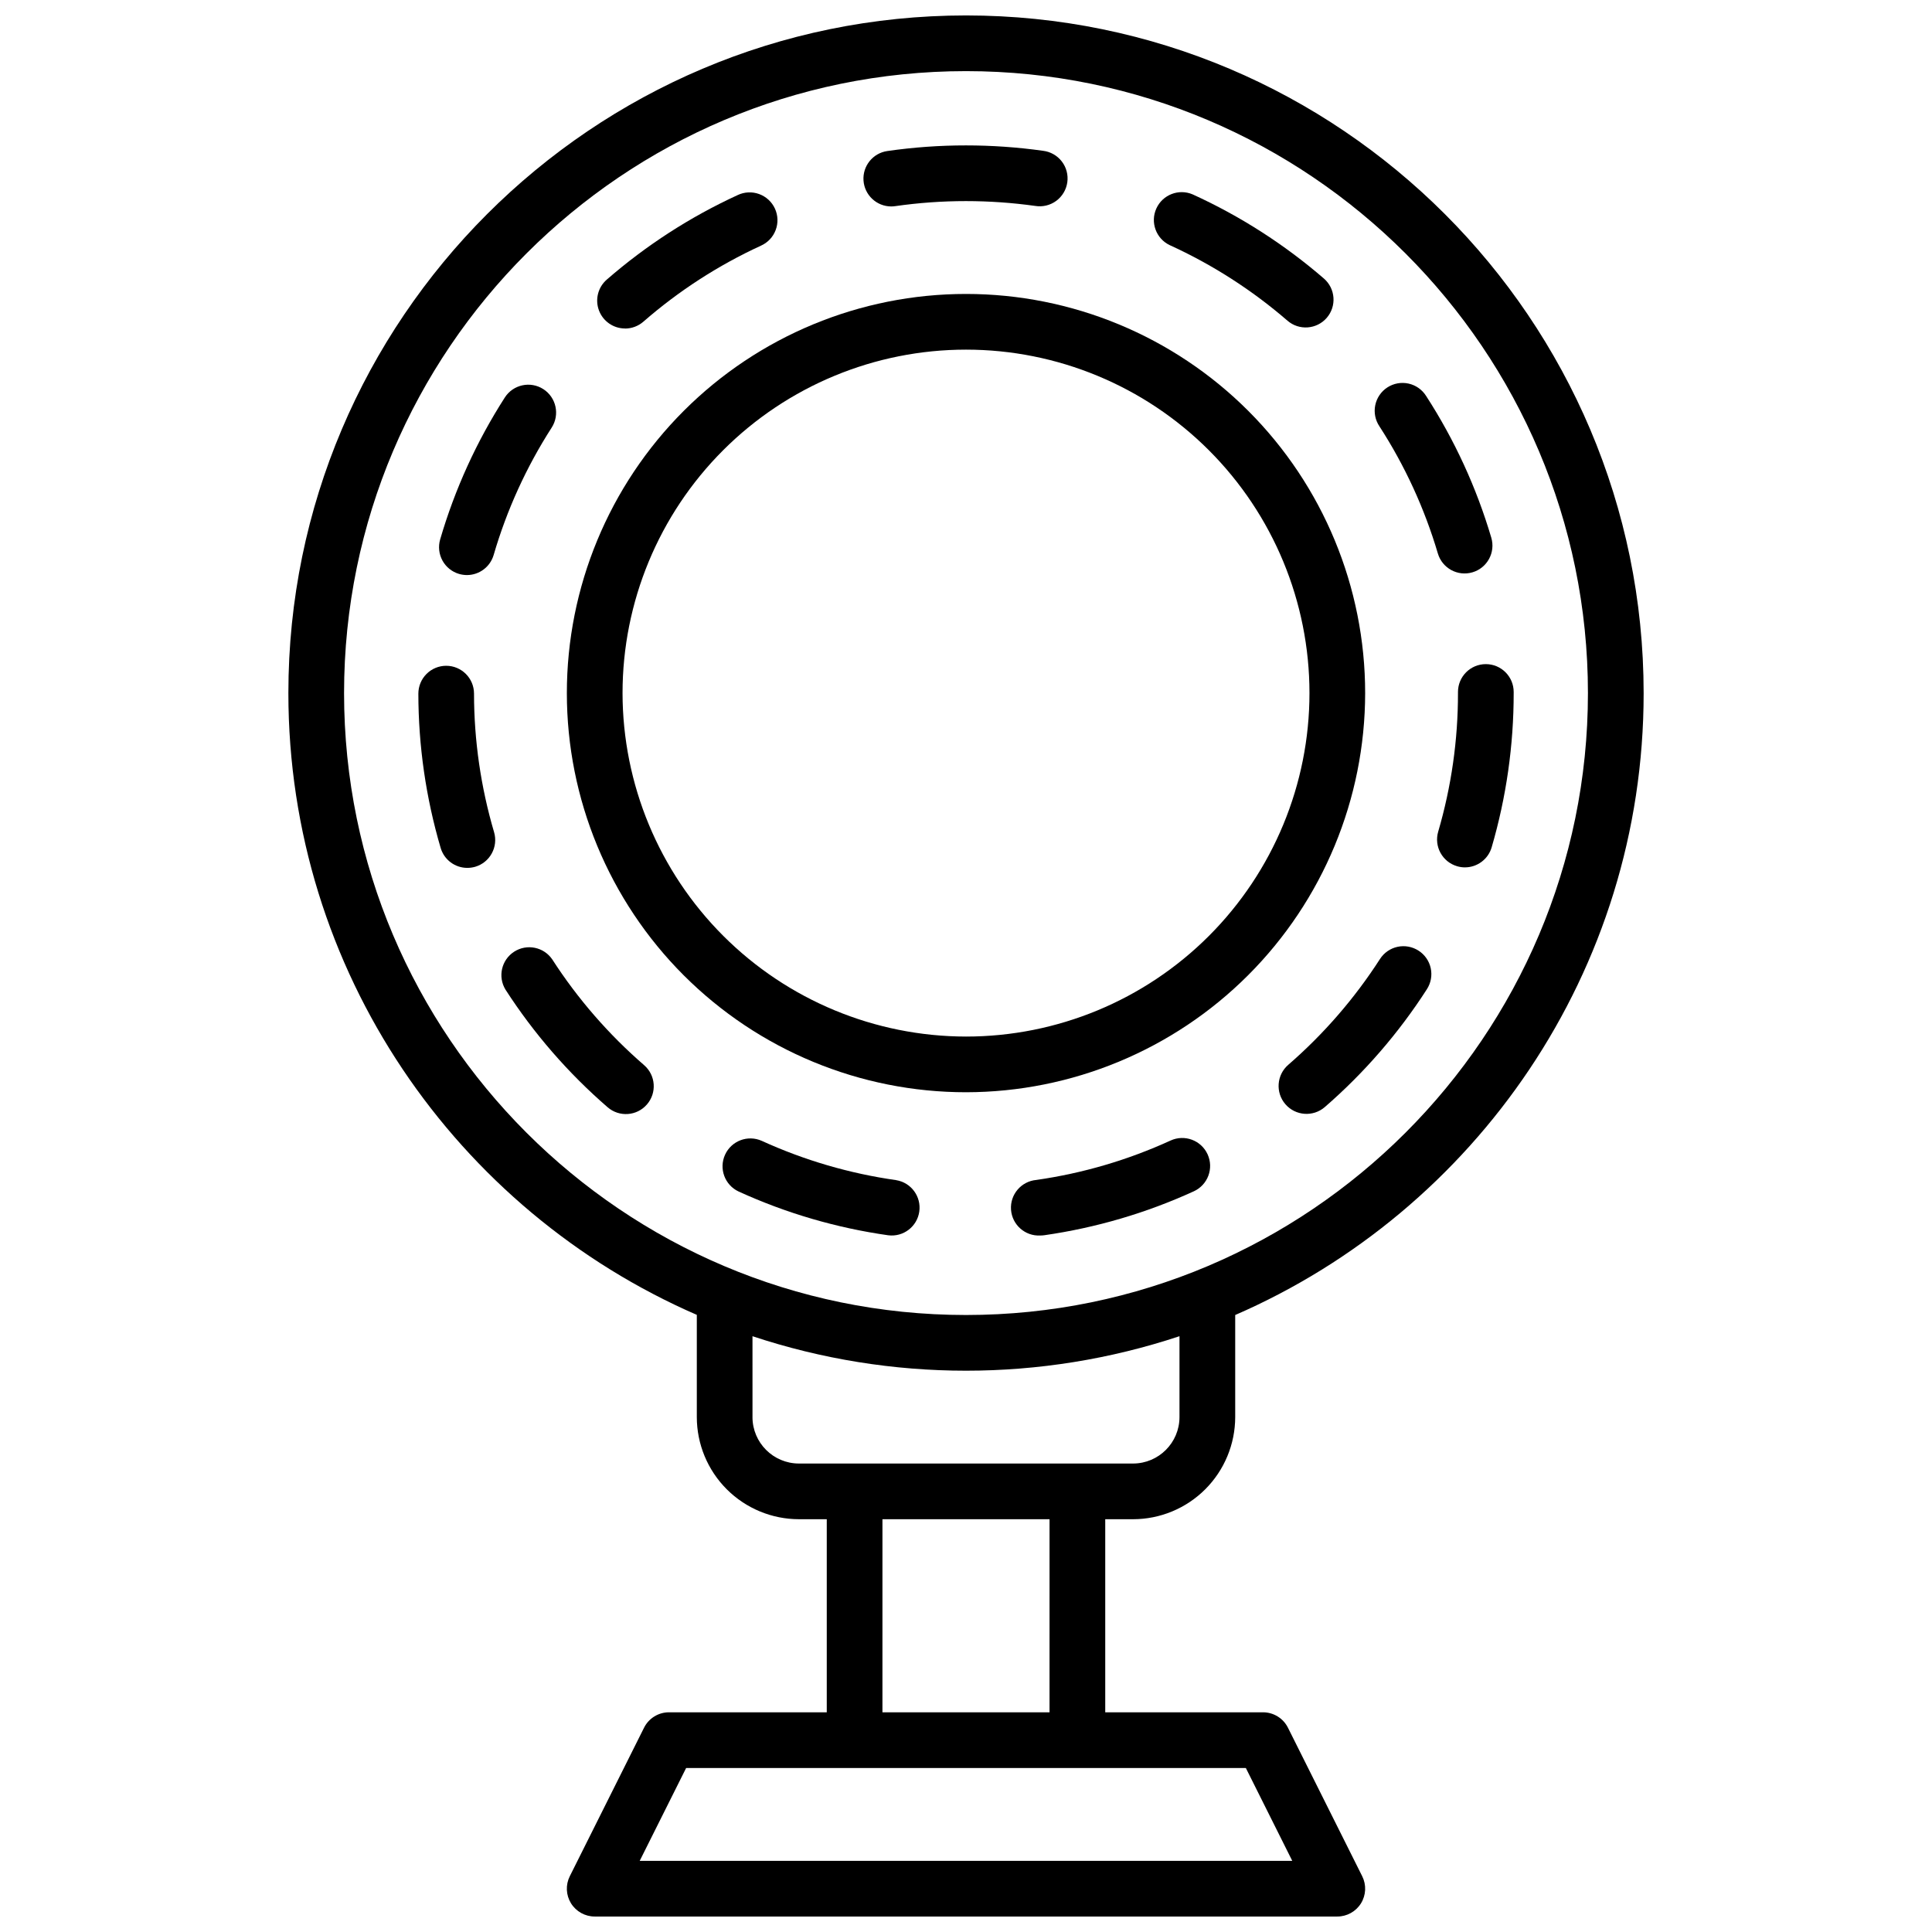<?xml version="1.0" encoding="UTF-8"?>
<!-- Uploaded to: ICON Repo, www.svgrepo.com, Generator: ICON Repo Mixer Tools -->
<svg width="800px" height="800px" version="1.1" viewBox="144 144 512 512" xmlns="http://www.w3.org/2000/svg">
 <defs>
  <clipPath id="a">
   <path d="m220 148.09h360v503.81h-360z"/>
  </clipPath>
 </defs>
 <g clip-path="url(#a)">
  <path d="m444.28 546.61c7.176-0.008 14.051-2.863 19.125-7.934 5.07-5.074 7.926-11.953 7.938-19.125v-27.059c63.625-27.652 108.24-91.098 108.24-164.78-0.004-99.062-80.562-179.62-179.58-179.62-99.023 0-179.58 80.559-179.58 179.58 0 73.684 44.613 137.13 108.24 164.78v27.098c0.008 7.172 2.863 14.051 7.934 19.125 5.074 5.07 11.949 7.926 19.125 7.934h7.379v51.168h-41.82c-2.797 0.004-5.352 1.586-6.602 4.086l-19.68 39.359c-1.145 2.289-1.02 5.004 0.324 7.18 1.348 2.172 3.723 3.496 6.277 3.496h196.8c2.559 0 4.934-1.324 6.277-3.496 1.344-2.176 1.469-4.891 0.324-7.18l-19.68-39.359c-1.25-2.5-3.805-4.082-6.602-4.086h-41.82v-51.168zm-209.1-218.94c0-90.883 73.938-164.82 164.82-164.82s164.82 73.938 164.82 164.82c0 90.883-73.938 164.82-164.82 164.82s-164.82-73.938-164.82-164.82zm108.24 191.88-0.004-21.441c36.734 12.188 76.426 12.188 113.16 0v21.441c-0.012 6.789-5.512 12.289-12.301 12.301h-88.559c-6.789-0.012-12.289-5.512-12.301-12.301zm143.04 117.59h-172.93l12.301-24.602h148.33zm-64.324-39.363h-44.281l0.004-51.168h44.281z"/>
 </g>
 <path d="m453.96 208.95c11.312 5.156 21.828 11.902 31.234 20.035 3.082 2.664 7.742 2.324 10.41-0.758 2.664-3.086 2.324-7.746-0.758-10.414-10.473-9.051-22.18-16.559-34.777-22.297-3.688-1.578-7.961 0.078-9.621 3.731-1.66 3.648-0.102 7.961 3.512 9.703z"/>
 <path d="m519.92 395.93c-1.645-1.059-3.644-1.426-5.559-1.012s-3.586 1.57-4.644 3.219c-6.731 10.457-14.918 19.902-24.316 28.051-3.09 2.676-3.43 7.348-0.758 10.441 2.676 3.094 7.352 3.43 10.441 0.758 10.449-9.066 19.555-19.578 27.043-31.211 1.074-1.648 1.449-3.66 1.035-5.582-0.414-1.926-1.582-3.606-3.242-4.664z"/>
 <path d="m525.05 290.68c1.156 3.91 5.262 6.144 9.172 4.988 3.91-1.152 6.144-5.262 4.988-9.172-3.926-13.273-9.738-25.918-17.258-37.539-1.047-1.68-2.727-2.871-4.656-3.301-1.934-0.43-3.957-0.07-5.621 1.008-1.66 1.074-2.82 2.773-3.219 4.715-0.398 1.938 0 3.957 1.105 5.598 6.75 10.434 11.969 21.785 15.488 33.703z"/>
 <path d="m380.16 198.71c0.355 0 0.711-0.027 1.062-0.078 6.219-0.891 12.492-1.34 18.777-1.34 6.137 0.004 12.27 0.43 18.352 1.281 1.957 0.32 3.965-0.164 5.562-1.34 1.598-1.18 2.656-2.949 2.934-4.918 0.277-1.965-0.25-3.961-1.461-5.531-1.215-1.574-3.008-2.59-4.981-2.824-6.762-0.949-13.582-1.426-20.406-1.426-6.984-0.004-13.961 0.496-20.871 1.496-3.82 0.559-6.562 3.973-6.289 7.824 0.273 3.848 3.469 6.84 7.332 6.856z"/>
 <path d="m530.38 327.38v0.297c0.012 12.43-1.754 24.801-5.246 36.73-1.141 3.91 1.102 8.008 5.012 9.152 0.672 0.203 1.371 0.305 2.074 0.305 3.277-0.004 6.164-2.168 7.086-5.312 3.879-13.281 5.844-27.043 5.836-40.875v-0.297c0-4.074-3.305-7.379-7.383-7.379-4.074 0-7.379 3.305-7.379 7.379z"/>
 <path d="m314.7 426.28c-9.402-8.141-17.602-17.574-24.344-28.023-2.254-3.309-6.734-4.215-10.102-2.047-3.363 2.172-4.383 6.629-2.297 10.047 7.496 11.629 16.617 22.129 27.078 31.184 3.082 2.668 7.742 2.332 10.41-0.75 2.672-3.082 2.336-7.742-0.746-10.41z"/>
 <path d="m454.22 446.25c-11.301 5.172-23.285 8.691-35.582 10.449-4.008 0.359-6.992 3.859-6.707 7.875 0.285 4.012 3.731 7.059 7.75 6.848 0.352 0 0.703-0.023 1.051-0.07 13.703-1.965 27.051-5.883 39.637-11.641 3.719-1.699 5.356-6.086 3.656-9.805-1.699-3.719-6.09-5.356-9.805-3.656z"/>
 <path d="m381.51 456.75c-12.312-1.742-24.312-5.246-35.629-10.41-3.699-1.656-8.043-0.023-9.73 3.664s-0.086 8.043 3.59 9.758c12.594 5.754 25.953 9.66 39.664 11.602 3.996 0.496 7.652-2.305 8.215-6.289 0.562-3.988-2.172-7.691-6.148-8.324z"/>
 <path d="m269.62 327.81c-0.004-4.074-3.309-7.371-7.379-7.371-1.957 0.004-3.832 0.781-5.215 2.168-1.383 1.387-2.156 3.266-2.156 5.223 0.012 13.836 2 27.602 5.906 40.875 0.922 3.141 3.801 5.297 7.074 5.293 0.703 0 1.406-0.102 2.086-0.293 3.91-1.156 6.148-5.258 5-9.172-3.516-11.926-5.305-24.293-5.316-36.723z"/>
 <path d="m309.65 231.07c1.777-0.004 3.496-0.645 4.84-1.812 9.371-8.172 19.867-14.957 31.164-20.152 1.805-0.801 3.211-2.289 3.906-4.137 0.699-1.848 0.629-3.894-0.195-5.688-0.824-1.793-2.332-3.184-4.188-3.856-1.852-0.676-3.902-0.578-5.684 0.27-12.574 5.777-24.258 13.32-34.695 22.406-2.324 2.019-3.148 5.273-2.07 8.156 1.082 2.887 3.84 4.797 6.922 4.793z"/>
 <path d="m265.67 296.1c0.672 0.195 1.367 0.293 2.066 0.297 3.281-0.004 6.164-2.168 7.086-5.316 3.481-11.934 8.66-23.305 15.379-33.762 2.203-3.426 1.211-7.992-2.219-10.199-3.43-2.203-7.996-1.207-10.199 2.219-7.481 11.648-13.25 24.312-17.133 37.602-0.551 1.879-0.332 3.902 0.609 5.621 0.941 1.719 2.531 2.992 4.41 3.539z"/>
 <path d="m505.78 327.68c0-28.055-11.145-54.961-30.98-74.801-19.84-19.836-46.742-30.98-74.797-30.98s-54.961 11.145-74.801 30.98c-19.836 19.84-30.98 46.746-30.98 74.801 0 28.055 11.145 54.957 30.98 74.797 19.84 19.836 46.746 30.98 74.801 30.98 28.043-0.031 54.93-11.184 74.762-31.016s30.984-46.719 31.016-74.762zm-196.8 0c0-24.141 9.59-47.293 26.66-64.363 17.07-17.07 40.223-26.66 64.363-26.66 24.137 0 47.289 9.59 64.359 26.66s26.66 40.223 26.66 64.363c0 24.137-9.59 47.289-26.66 64.359-17.07 17.07-40.223 26.66-64.359 26.66-24.133-0.031-47.266-9.629-64.332-26.691-17.062-17.062-26.66-40.199-26.691-64.328z"/>
</svg>